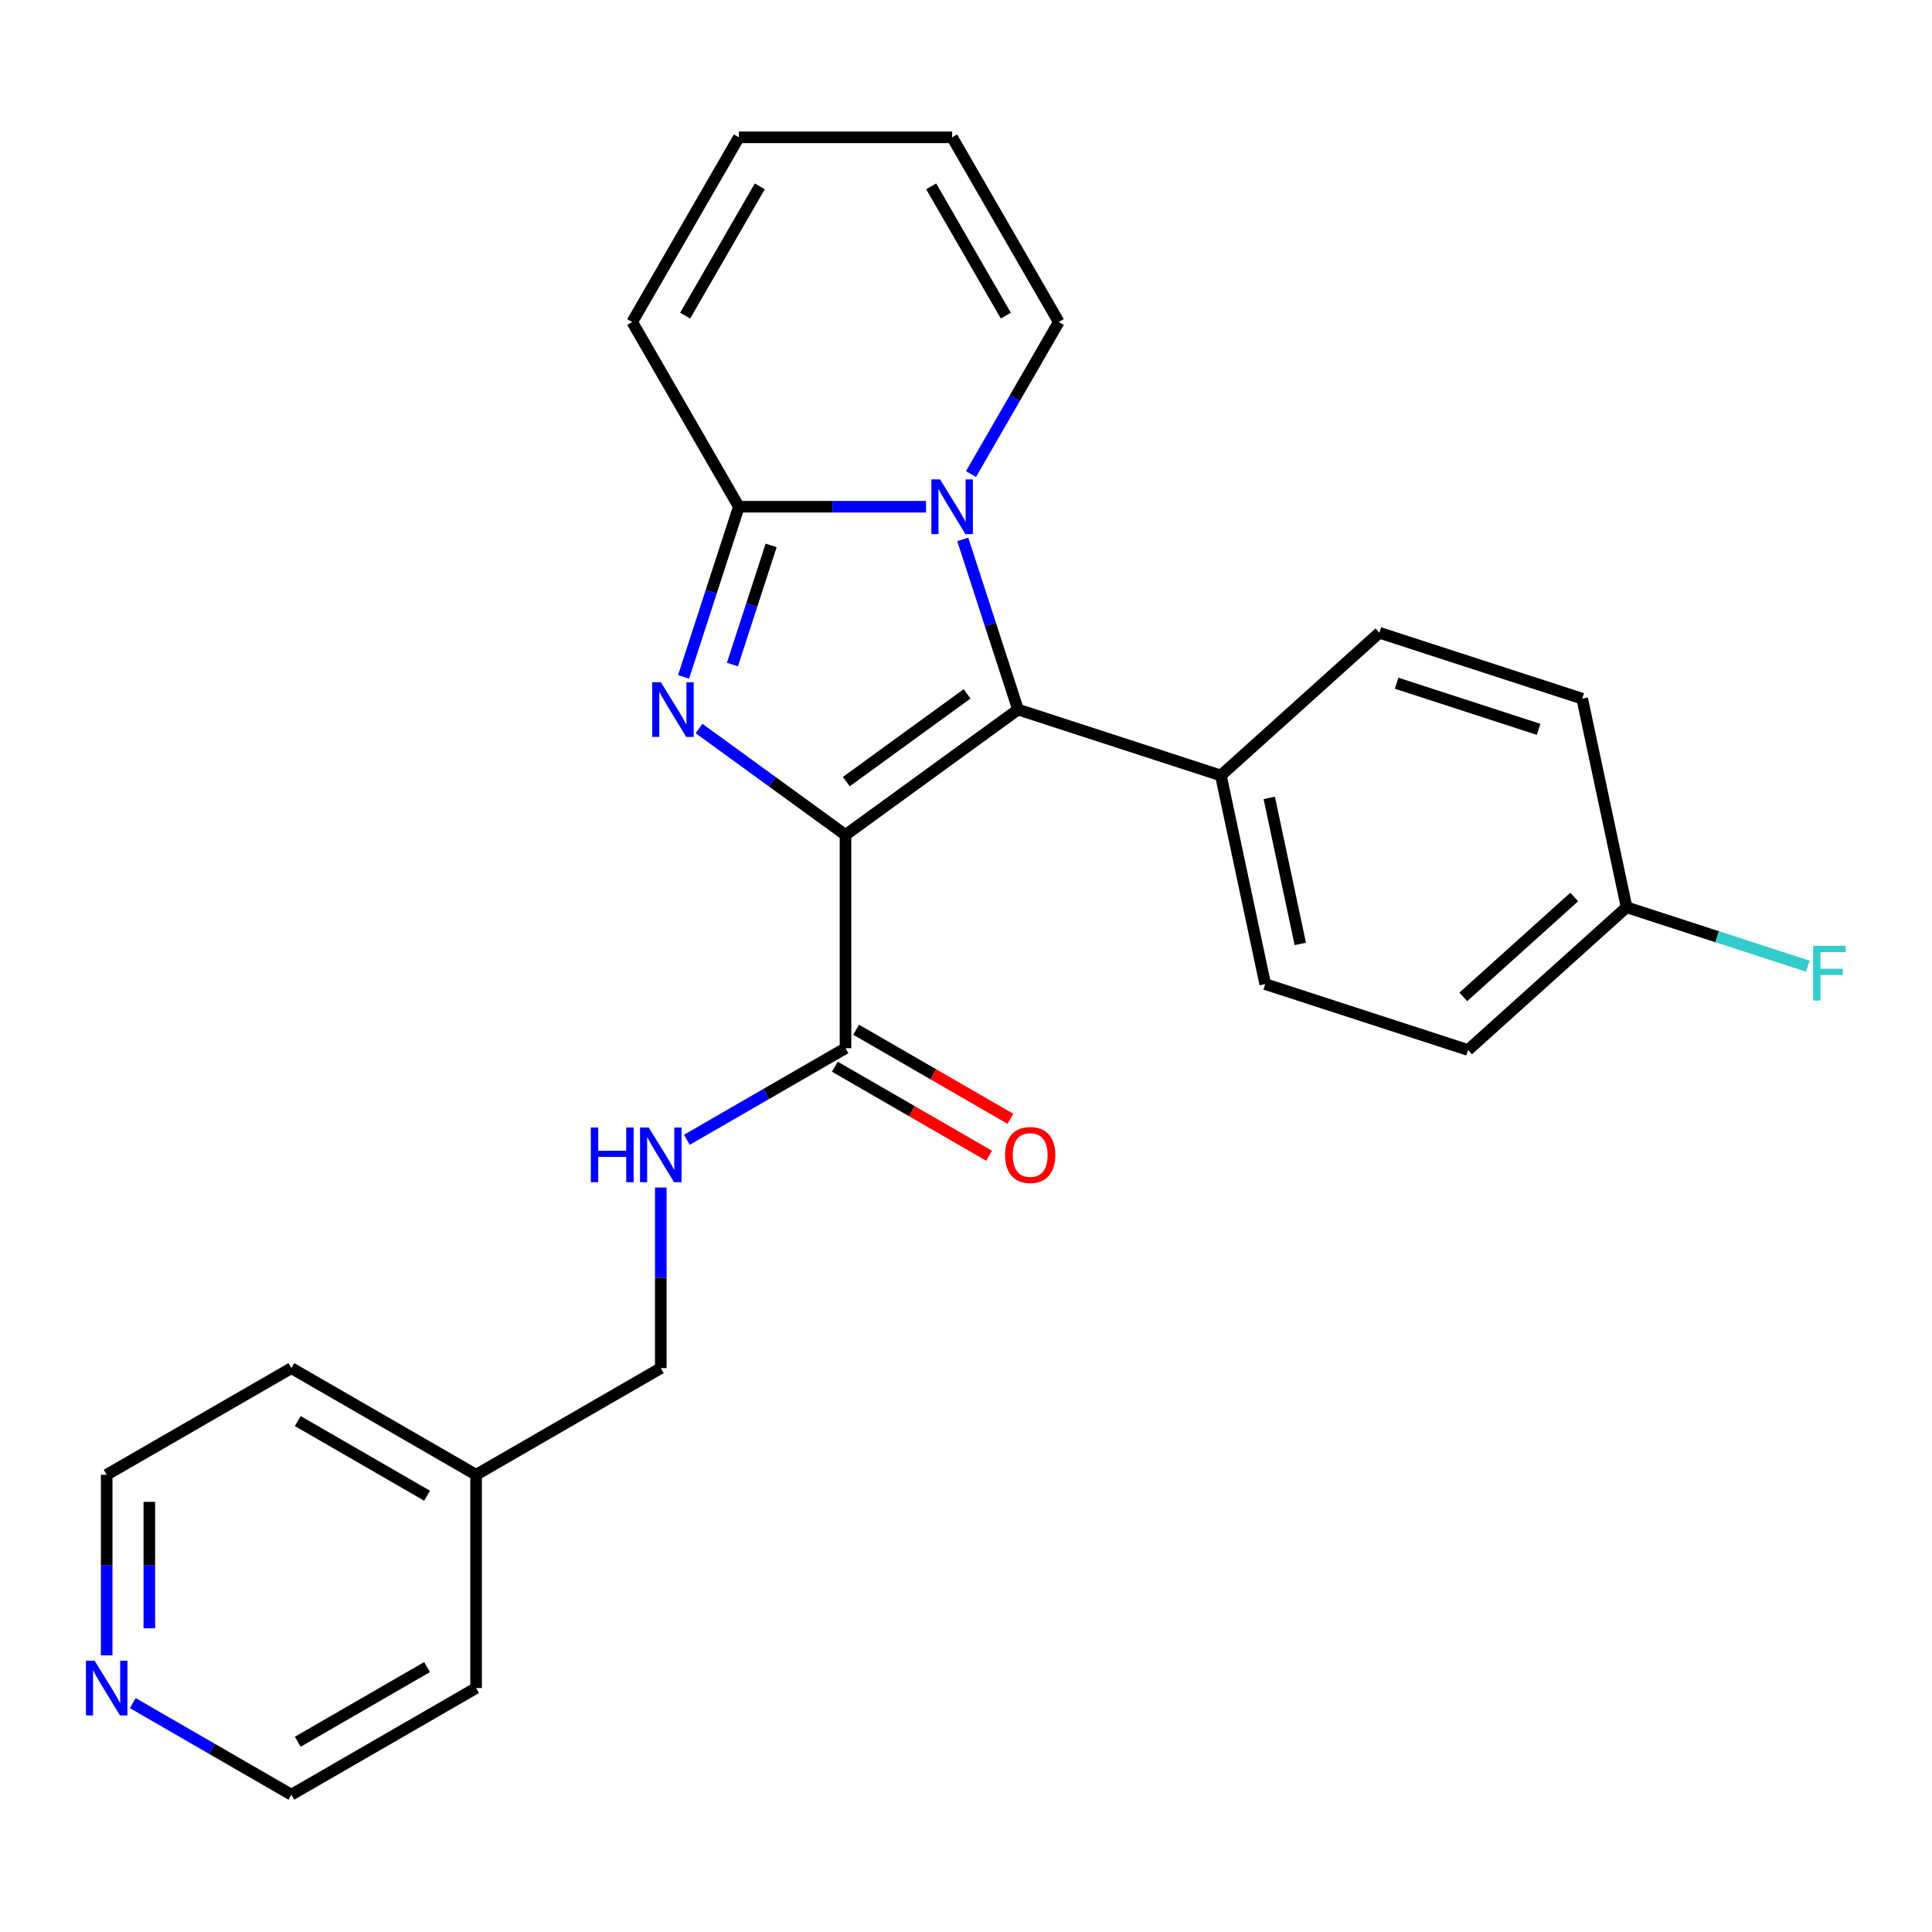 <?xml version='1.0' encoding='iso-8859-1'?>
<svg version='1.1' baseProfile='full'
              xmlns='http://www.w3.org/2000/svg'
                      xmlns:rdkit='http://www.rdkit.org/xml'
                      xmlns:xlink='http://www.w3.org/1999/xlink'
                  xml:space='preserve'
width='1000px' height='1000px' viewBox='0 0 1000 1000'>
<!-- END OF HEADER -->
<rect style='opacity:1.0;fill:#FFFFFF;stroke:none' width='1000' height='1000' x='0' y='0'> </rect>
<path class='bond-0' d='M 437.626,432.158 L 399.721,404.618' style='fill:none;fill-rule:evenodd;stroke:#000000;stroke-width:6px;stroke-linecap:butt;stroke-linejoin:miter;stroke-opacity:1' />
<path class='bond-0' d='M 399.721,404.618 L 361.816,377.079' style='fill:none;fill-rule:evenodd;stroke:#0000FF;stroke-width:6px;stroke-linecap:butt;stroke-linejoin:miter;stroke-opacity:1' />
<path class='bond-1' d='M 437.626,432.158 L 526.935,367.271' style='fill:none;fill-rule:evenodd;stroke:#000000;stroke-width:6px;stroke-linecap:butt;stroke-linejoin:miter;stroke-opacity:1' />
<path class='bond-1' d='M 438.045,404.563 L 500.561,359.142' style='fill:none;fill-rule:evenodd;stroke:#000000;stroke-width:6px;stroke-linecap:butt;stroke-linejoin:miter;stroke-opacity:1' />
<path class='bond-4' d='M 437.626,432.158 L 437.626,542.55' style='fill:none;fill-rule:evenodd;stroke:#000000;stroke-width:6px;stroke-linecap:butt;stroke-linejoin:miter;stroke-opacity:1' />
<path class='bond-3' d='M 353.814,350.351 L 368.122,306.316' style='fill:none;fill-rule:evenodd;stroke:#0000FF;stroke-width:6px;stroke-linecap:butt;stroke-linejoin:miter;stroke-opacity:1' />
<path class='bond-3' d='M 368.122,306.316 L 382.43,262.281' style='fill:none;fill-rule:evenodd;stroke:#000000;stroke-width:6px;stroke-linecap:butt;stroke-linejoin:miter;stroke-opacity:1' />
<path class='bond-3' d='M 379.104,343.963 L 389.12,313.139' style='fill:none;fill-rule:evenodd;stroke:#0000FF;stroke-width:6px;stroke-linecap:butt;stroke-linejoin:miter;stroke-opacity:1' />
<path class='bond-3' d='M 389.12,313.139 L 399.135,282.314' style='fill:none;fill-rule:evenodd;stroke:#000000;stroke-width:6px;stroke-linecap:butt;stroke-linejoin:miter;stroke-opacity:1' />
<path class='bond-2' d='M 526.935,367.271 L 512.627,323.236' style='fill:none;fill-rule:evenodd;stroke:#000000;stroke-width:6px;stroke-linecap:butt;stroke-linejoin:miter;stroke-opacity:1' />
<path class='bond-2' d='M 512.627,323.236 L 498.32,279.201' style='fill:none;fill-rule:evenodd;stroke:#0000FF;stroke-width:6px;stroke-linecap:butt;stroke-linejoin:miter;stroke-opacity:1' />
<path class='bond-5' d='M 526.935,367.271 L 631.925,401.384' style='fill:none;fill-rule:evenodd;stroke:#000000;stroke-width:6px;stroke-linecap:butt;stroke-linejoin:miter;stroke-opacity:1' />
<path class='bond-7' d='M 502.591,245.361 L 525.305,206.02' style='fill:none;fill-rule:evenodd;stroke:#0000FF;stroke-width:6px;stroke-linecap:butt;stroke-linejoin:miter;stroke-opacity:1' />
<path class='bond-7' d='M 525.305,206.02 L 548.018,166.678' style='fill:none;fill-rule:evenodd;stroke:#000000;stroke-width:6px;stroke-linecap:butt;stroke-linejoin:miter;stroke-opacity:1' />
<path class='bond-25' d='M 479.322,262.281 L 430.876,262.281' style='fill:none;fill-rule:evenodd;stroke:#0000FF;stroke-width:6px;stroke-linecap:butt;stroke-linejoin:miter;stroke-opacity:1' />
<path class='bond-25' d='M 430.876,262.281 L 382.43,262.281' style='fill:none;fill-rule:evenodd;stroke:#000000;stroke-width:6px;stroke-linecap:butt;stroke-linejoin:miter;stroke-opacity:1' />
<path class='bond-8' d='M 382.43,262.281 L 327.233,166.678' style='fill:none;fill-rule:evenodd;stroke:#000000;stroke-width:6px;stroke-linecap:butt;stroke-linejoin:miter;stroke-opacity:1' />
<path class='bond-6' d='M 437.626,542.55 L 396.574,566.252' style='fill:none;fill-rule:evenodd;stroke:#000000;stroke-width:6px;stroke-linecap:butt;stroke-linejoin:miter;stroke-opacity:1' />
<path class='bond-6' d='M 396.574,566.252 L 355.523,589.953' style='fill:none;fill-rule:evenodd;stroke:#0000FF;stroke-width:6px;stroke-linecap:butt;stroke-linejoin:miter;stroke-opacity:1' />
<path class='bond-9' d='M 432.106,552.111 L 472.028,575.159' style='fill:none;fill-rule:evenodd;stroke:#000000;stroke-width:6px;stroke-linecap:butt;stroke-linejoin:miter;stroke-opacity:1' />
<path class='bond-9' d='M 472.028,575.159 L 511.949,598.208' style='fill:none;fill-rule:evenodd;stroke:#FF0000;stroke-width:6px;stroke-linecap:butt;stroke-linejoin:miter;stroke-opacity:1' />
<path class='bond-9' d='M 443.145,532.99 L 483.067,556.039' style='fill:none;fill-rule:evenodd;stroke:#000000;stroke-width:6px;stroke-linecap:butt;stroke-linejoin:miter;stroke-opacity:1' />
<path class='bond-9' d='M 483.067,556.039 L 522.988,579.087' style='fill:none;fill-rule:evenodd;stroke:#FF0000;stroke-width:6px;stroke-linecap:butt;stroke-linejoin:miter;stroke-opacity:1' />
<path class='bond-13' d='M 631.925,401.384 L 654.877,509.364' style='fill:none;fill-rule:evenodd;stroke:#000000;stroke-width:6px;stroke-linecap:butt;stroke-linejoin:miter;stroke-opacity:1' />
<path class='bond-13' d='M 656.964,412.991 L 673.03,488.577' style='fill:none;fill-rule:evenodd;stroke:#000000;stroke-width:6px;stroke-linecap:butt;stroke-linejoin:miter;stroke-opacity:1' />
<path class='bond-14' d='M 631.925,401.384 L 713.963,327.517' style='fill:none;fill-rule:evenodd;stroke:#000000;stroke-width:6px;stroke-linecap:butt;stroke-linejoin:miter;stroke-opacity:1' />
<path class='bond-15' d='M 342.023,614.667 L 342.023,661.403' style='fill:none;fill-rule:evenodd;stroke:#0000FF;stroke-width:6px;stroke-linecap:butt;stroke-linejoin:miter;stroke-opacity:1' />
<path class='bond-15' d='M 342.023,661.403 L 342.023,708.139' style='fill:none;fill-rule:evenodd;stroke:#000000;stroke-width:6px;stroke-linecap:butt;stroke-linejoin:miter;stroke-opacity:1' />
<path class='bond-11' d='M 548.018,166.678 L 492.822,71.076' style='fill:none;fill-rule:evenodd;stroke:#000000;stroke-width:6px;stroke-linecap:butt;stroke-linejoin:miter;stroke-opacity:1' />
<path class='bond-11' d='M 520.618,163.377 L 481.981,96.455' style='fill:none;fill-rule:evenodd;stroke:#000000;stroke-width:6px;stroke-linecap:butt;stroke-linejoin:miter;stroke-opacity:1' />
<path class='bond-12' d='M 327.233,166.678 L 382.43,71.076' style='fill:none;fill-rule:evenodd;stroke:#000000;stroke-width:6px;stroke-linecap:butt;stroke-linejoin:miter;stroke-opacity:1' />
<path class='bond-12' d='M 354.633,163.377 L 393.271,96.455' style='fill:none;fill-rule:evenodd;stroke:#000000;stroke-width:6px;stroke-linecap:butt;stroke-linejoin:miter;stroke-opacity:1' />
<path class='bond-10' d='M 55.215,856.808 L 55.215,810.072' style='fill:none;fill-rule:evenodd;stroke:#0000FF;stroke-width:6px;stroke-linecap:butt;stroke-linejoin:miter;stroke-opacity:1' />
<path class='bond-10' d='M 55.215,810.072 L 55.215,763.336' style='fill:none;fill-rule:evenodd;stroke:#000000;stroke-width:6px;stroke-linecap:butt;stroke-linejoin:miter;stroke-opacity:1' />
<path class='bond-10' d='M 77.293,842.787 L 77.293,810.072' style='fill:none;fill-rule:evenodd;stroke:#0000FF;stroke-width:6px;stroke-linecap:butt;stroke-linejoin:miter;stroke-opacity:1' />
<path class='bond-10' d='M 77.293,810.072 L 77.293,777.357' style='fill:none;fill-rule:evenodd;stroke:#000000;stroke-width:6px;stroke-linecap:butt;stroke-linejoin:miter;stroke-opacity:1' />
<path class='bond-28' d='M 68.715,881.522 L 109.766,905.223' style='fill:none;fill-rule:evenodd;stroke:#0000FF;stroke-width:6px;stroke-linecap:butt;stroke-linejoin:miter;stroke-opacity:1' />
<path class='bond-28' d='M 109.766,905.223 L 150.817,928.924' style='fill:none;fill-rule:evenodd;stroke:#000000;stroke-width:6px;stroke-linecap:butt;stroke-linejoin:miter;stroke-opacity:1' />
<path class='bond-27' d='M 492.822,71.076 L 382.43,71.076' style='fill:none;fill-rule:evenodd;stroke:#000000;stroke-width:6px;stroke-linecap:butt;stroke-linejoin:miter;stroke-opacity:1' />
<path class='bond-17' d='M 654.877,509.364 L 759.866,543.477' style='fill:none;fill-rule:evenodd;stroke:#000000;stroke-width:6px;stroke-linecap:butt;stroke-linejoin:miter;stroke-opacity:1' />
<path class='bond-18' d='M 713.963,327.517 L 818.952,361.63' style='fill:none;fill-rule:evenodd;stroke:#000000;stroke-width:6px;stroke-linecap:butt;stroke-linejoin:miter;stroke-opacity:1' />
<path class='bond-18' d='M 722.888,353.632 L 796.381,377.511' style='fill:none;fill-rule:evenodd;stroke:#000000;stroke-width:6px;stroke-linecap:butt;stroke-linejoin:miter;stroke-opacity:1' />
<path class='bond-20' d='M 342.023,708.139 L 246.42,763.336' style='fill:none;fill-rule:evenodd;stroke:#000000;stroke-width:6px;stroke-linecap:butt;stroke-linejoin:miter;stroke-opacity:1' />
<path class='bond-16' d='M 841.904,469.61 L 818.952,361.63' style='fill:none;fill-rule:evenodd;stroke:#000000;stroke-width:6px;stroke-linecap:butt;stroke-linejoin:miter;stroke-opacity:1' />
<path class='bond-19' d='M 841.904,469.61 L 888.809,484.851' style='fill:none;fill-rule:evenodd;stroke:#000000;stroke-width:6px;stroke-linecap:butt;stroke-linejoin:miter;stroke-opacity:1' />
<path class='bond-19' d='M 888.809,484.851 L 935.714,500.091' style='fill:none;fill-rule:evenodd;stroke:#33CCCC;stroke-width:6px;stroke-linecap:butt;stroke-linejoin:miter;stroke-opacity:1' />
<path class='bond-26' d='M 841.904,469.61 L 759.866,543.477' style='fill:none;fill-rule:evenodd;stroke:#000000;stroke-width:6px;stroke-linecap:butt;stroke-linejoin:miter;stroke-opacity:1' />
<path class='bond-26' d='M 814.825,464.283 L 757.399,515.99' style='fill:none;fill-rule:evenodd;stroke:#000000;stroke-width:6px;stroke-linecap:butt;stroke-linejoin:miter;stroke-opacity:1' />
<path class='bond-23' d='M 246.42,763.336 L 246.42,873.728' style='fill:none;fill-rule:evenodd;stroke:#000000;stroke-width:6px;stroke-linecap:butt;stroke-linejoin:miter;stroke-opacity:1' />
<path class='bond-24' d='M 246.42,763.336 L 150.817,708.139' style='fill:none;fill-rule:evenodd;stroke:#000000;stroke-width:6px;stroke-linecap:butt;stroke-linejoin:miter;stroke-opacity:1' />
<path class='bond-24' d='M 221.041,774.177 L 154.119,735.539' style='fill:none;fill-rule:evenodd;stroke:#000000;stroke-width:6px;stroke-linecap:butt;stroke-linejoin:miter;stroke-opacity:1' />
<path class='bond-21' d='M 150.817,928.924 L 246.42,873.728' style='fill:none;fill-rule:evenodd;stroke:#000000;stroke-width:6px;stroke-linecap:butt;stroke-linejoin:miter;stroke-opacity:1' />
<path class='bond-21' d='M 154.119,901.524 L 221.041,862.887' style='fill:none;fill-rule:evenodd;stroke:#000000;stroke-width:6px;stroke-linecap:butt;stroke-linejoin:miter;stroke-opacity:1' />
<path class='bond-22' d='M 55.215,763.336 L 150.817,708.139' style='fill:none;fill-rule:evenodd;stroke:#000000;stroke-width:6px;stroke-linecap:butt;stroke-linejoin:miter;stroke-opacity:1' />
<path  class='atom-1' d='M 342.056 353.111
L 351.336 368.111
Q 352.256 369.591, 353.736 372.271
Q 355.216 374.951, 355.296 375.111
L 355.296 353.111
L 359.056 353.111
L 359.056 381.431
L 355.176 381.431
L 345.216 365.031
Q 344.056 363.111, 342.816 360.911
Q 341.616 358.711, 341.256 358.031
L 341.256 381.431
L 337.576 381.431
L 337.576 353.111
L 342.056 353.111
' fill='#0000FF'/>
<path  class='atom-3' d='M 486.562 248.121
L 495.842 263.121
Q 496.762 264.601, 498.242 267.281
Q 499.722 269.961, 499.802 270.121
L 499.802 248.121
L 503.562 248.121
L 503.562 276.441
L 499.682 276.441
L 489.722 260.041
Q 488.562 258.121, 487.322 255.921
Q 486.122 253.721, 485.762 253.041
L 485.762 276.441
L 482.082 276.441
L 482.082 248.121
L 486.562 248.121
' fill='#0000FF'/>
<path  class='atom-7' d='M 305.803 583.587
L 309.643 583.587
L 309.643 595.627
L 324.123 595.627
L 324.123 583.587
L 327.963 583.587
L 327.963 611.907
L 324.123 611.907
L 324.123 598.827
L 309.643 598.827
L 309.643 611.907
L 305.803 611.907
L 305.803 583.587
' fill='#0000FF'/>
<path  class='atom-7' d='M 335.763 583.587
L 345.043 598.587
Q 345.963 600.067, 347.443 602.747
Q 348.923 605.427, 349.003 605.587
L 349.003 583.587
L 352.763 583.587
L 352.763 611.907
L 348.883 611.907
L 338.923 595.507
Q 337.763 593.587, 336.523 591.387
Q 335.323 589.187, 334.963 588.507
L 334.963 611.907
L 331.283 611.907
L 331.283 583.587
L 335.763 583.587
' fill='#0000FF'/>
<path  class='atom-10' d='M 520.229 597.827
Q 520.229 591.027, 523.589 587.227
Q 526.949 583.427, 533.229 583.427
Q 539.509 583.427, 542.869 587.227
Q 546.229 591.027, 546.229 597.827
Q 546.229 604.707, 542.829 608.627
Q 539.429 612.507, 533.229 612.507
Q 526.989 612.507, 523.589 608.627
Q 520.229 604.747, 520.229 597.827
M 533.229 609.307
Q 537.549 609.307, 539.869 606.427
Q 542.229 603.507, 542.229 597.827
Q 542.229 592.267, 539.869 589.467
Q 537.549 586.627, 533.229 586.627
Q 528.909 586.627, 526.549 589.427
Q 524.229 592.227, 524.229 597.827
Q 524.229 603.547, 526.549 606.427
Q 528.909 609.307, 533.229 609.307
' fill='#FF0000'/>
<path  class='atom-11' d='M 48.955 859.568
L 58.235 874.568
Q 59.155 876.048, 60.635 878.728
Q 62.115 881.408, 62.195 881.568
L 62.195 859.568
L 65.955 859.568
L 65.955 887.888
L 62.075 887.888
L 52.115 871.488
Q 50.955 869.568, 49.715 867.368
Q 48.515 865.168, 48.155 864.488
L 48.155 887.888
L 44.475 887.888
L 44.475 859.568
L 48.955 859.568
' fill='#0000FF'/>
<path  class='atom-20' d='M 938.474 489.563
L 955.314 489.563
L 955.314 492.803
L 942.274 492.803
L 942.274 501.403
L 953.874 501.403
L 953.874 504.683
L 942.274 504.683
L 942.274 517.883
L 938.474 517.883
L 938.474 489.563
' fill='#33CCCC'/>
</svg>
